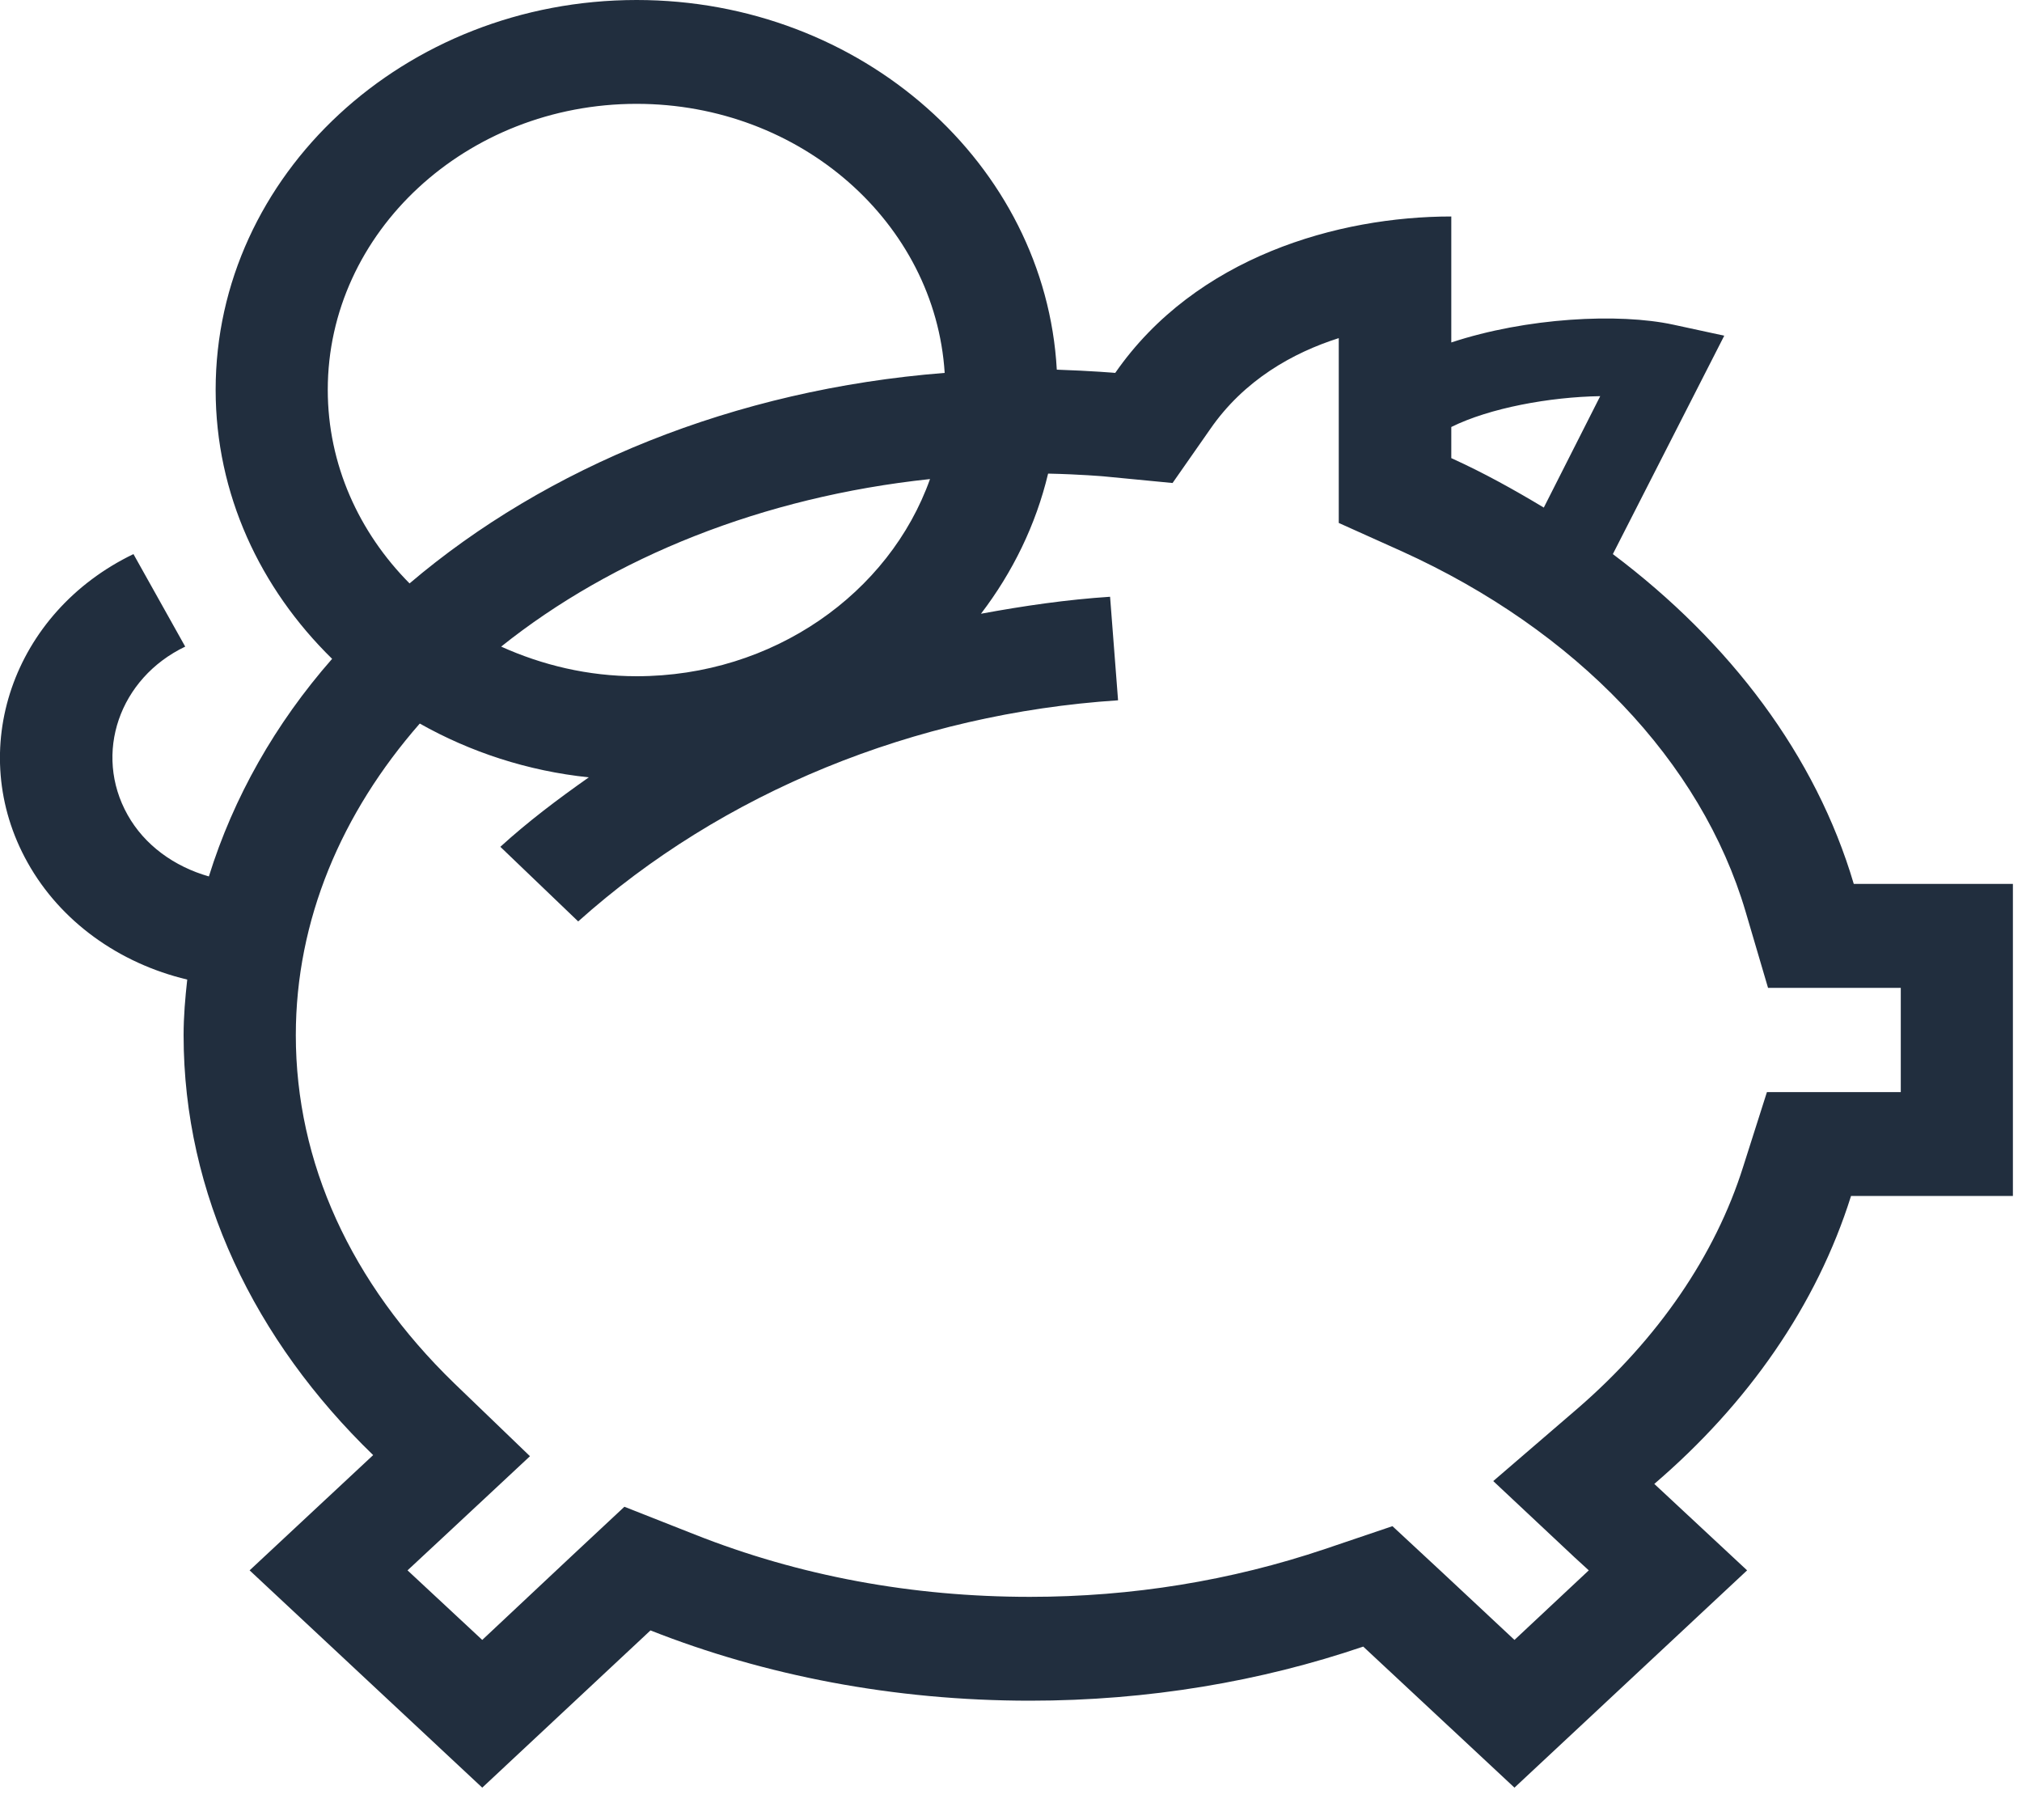 <?xml version="1.0" encoding="UTF-8"?>
<svg xmlns="http://www.w3.org/2000/svg" xmlns:xlink="http://www.w3.org/1999/xlink" width="20px" height="18px" viewBox="0 0 20 18" version="1.1">
<g id="surface1">
<path style=" stroke:none;fill-rule:evenodd;fill:rgb(12.941%,18.039%,24.314%);fill-opacity:1;" d="M 18.801 10.801 L 17.477 10.801 L 17.242 11.539 C 16.965 12.418 16.398 13.242 15.609 13.926 L 14.77 14.648 L 15.574 15.402 L 15.715 15.531 L 14.98 16.219 L 14.277 15.562 L 13.773 15.094 L 13.105 15.32 C 12.176 15.633 11.195 15.793 10.188 15.793 C 9.02 15.793 7.906 15.586 6.871 15.176 L 6.176 14.902 L 5.645 15.398 L 4.77 16.219 L 4.031 15.531 L 4.48 15.113 L 5.242 14.402 L 4.492 13.68 C 3.469 12.688 2.926 11.496 2.926 10.238 C 2.926 9.098 3.379 8.039 4.152 7.156 C 4.652 7.438 5.219 7.625 5.824 7.688 C 5.52 7.902 5.223 8.125 4.949 8.375 L 5.719 9.113 C 7.145 7.836 9.043 7.059 11.059 6.926 L 10.98 5.902 C 10.551 5.93 10.125 5.992 9.703 6.07 C 10.016 5.66 10.246 5.191 10.367 4.684 C 10.691 4.691 10.91 4.711 10.914 4.711 L 11.598 4.777 L 11.969 4.246 C 12.305 3.758 12.789 3.488 13.242 3.344 L 13.242 5.172 L 13.867 5.453 C 15.59 6.234 16.828 7.531 17.266 9.016 L 17.488 9.77 L 18.801 9.77 Z M 6.297 1.027 C 7.922 1.027 9.25 2.207 9.344 3.688 C 7.258 3.852 5.402 4.621 4.051 5.77 C 3.551 5.266 3.242 4.594 3.242 3.855 C 3.242 2.297 4.613 1.027 6.297 1.027 Z M 6.297 6.688 C 5.816 6.688 5.363 6.578 4.957 6.395 C 6.062 5.512 7.543 4.914 9.199 4.738 C 8.797 5.867 7.648 6.688 6.297 6.688 Z M 15.828 3.918 L 15.27 5.02 C 14.977 4.844 14.676 4.676 14.355 4.531 L 14.355 4.223 C 14.734 4.035 15.328 3.926 15.828 3.918 Z M 18.336 8.742 C 17.961 7.473 17.113 6.352 15.953 5.48 L 17.055 3.32 L 16.551 3.211 C 16.012 3.094 15.098 3.141 14.355 3.387 L 14.355 2.141 C 13.238 2.141 11.828 2.539 11.031 3.688 C 11.031 3.688 10.805 3.668 10.453 3.656 C 10.34 1.625 8.523 0 6.297 0 C 4 0 2.133 1.73 2.133 3.855 C 2.133 4.887 2.574 5.82 3.285 6.516 C 2.723 7.156 2.309 7.887 2.066 8.668 C 1.723 8.57 1.43 8.359 1.262 8.059 C 0.922 7.453 1.18 6.707 1.832 6.395 L 1.32 5.48 C 0.125 6.055 -0.348 7.422 0.273 8.531 C 0.598 9.113 1.176 9.527 1.852 9.688 C 1.832 9.867 1.816 10.051 1.816 10.238 C 1.816 11.812 2.52 13.258 3.691 14.391 L 2.469 15.531 L 4.77 17.68 L 6.434 16.125 C 7.562 16.57 8.836 16.82 10.188 16.82 C 11.359 16.82 12.473 16.629 13.484 16.285 L 14.98 17.68 L 17.281 15.531 L 16.363 14.676 C 17.289 13.883 17.969 12.91 18.309 11.828 L 19.91 11.828 L 19.91 8.742 Z M 18.336 8.742 "/>
</g>
</svg>

